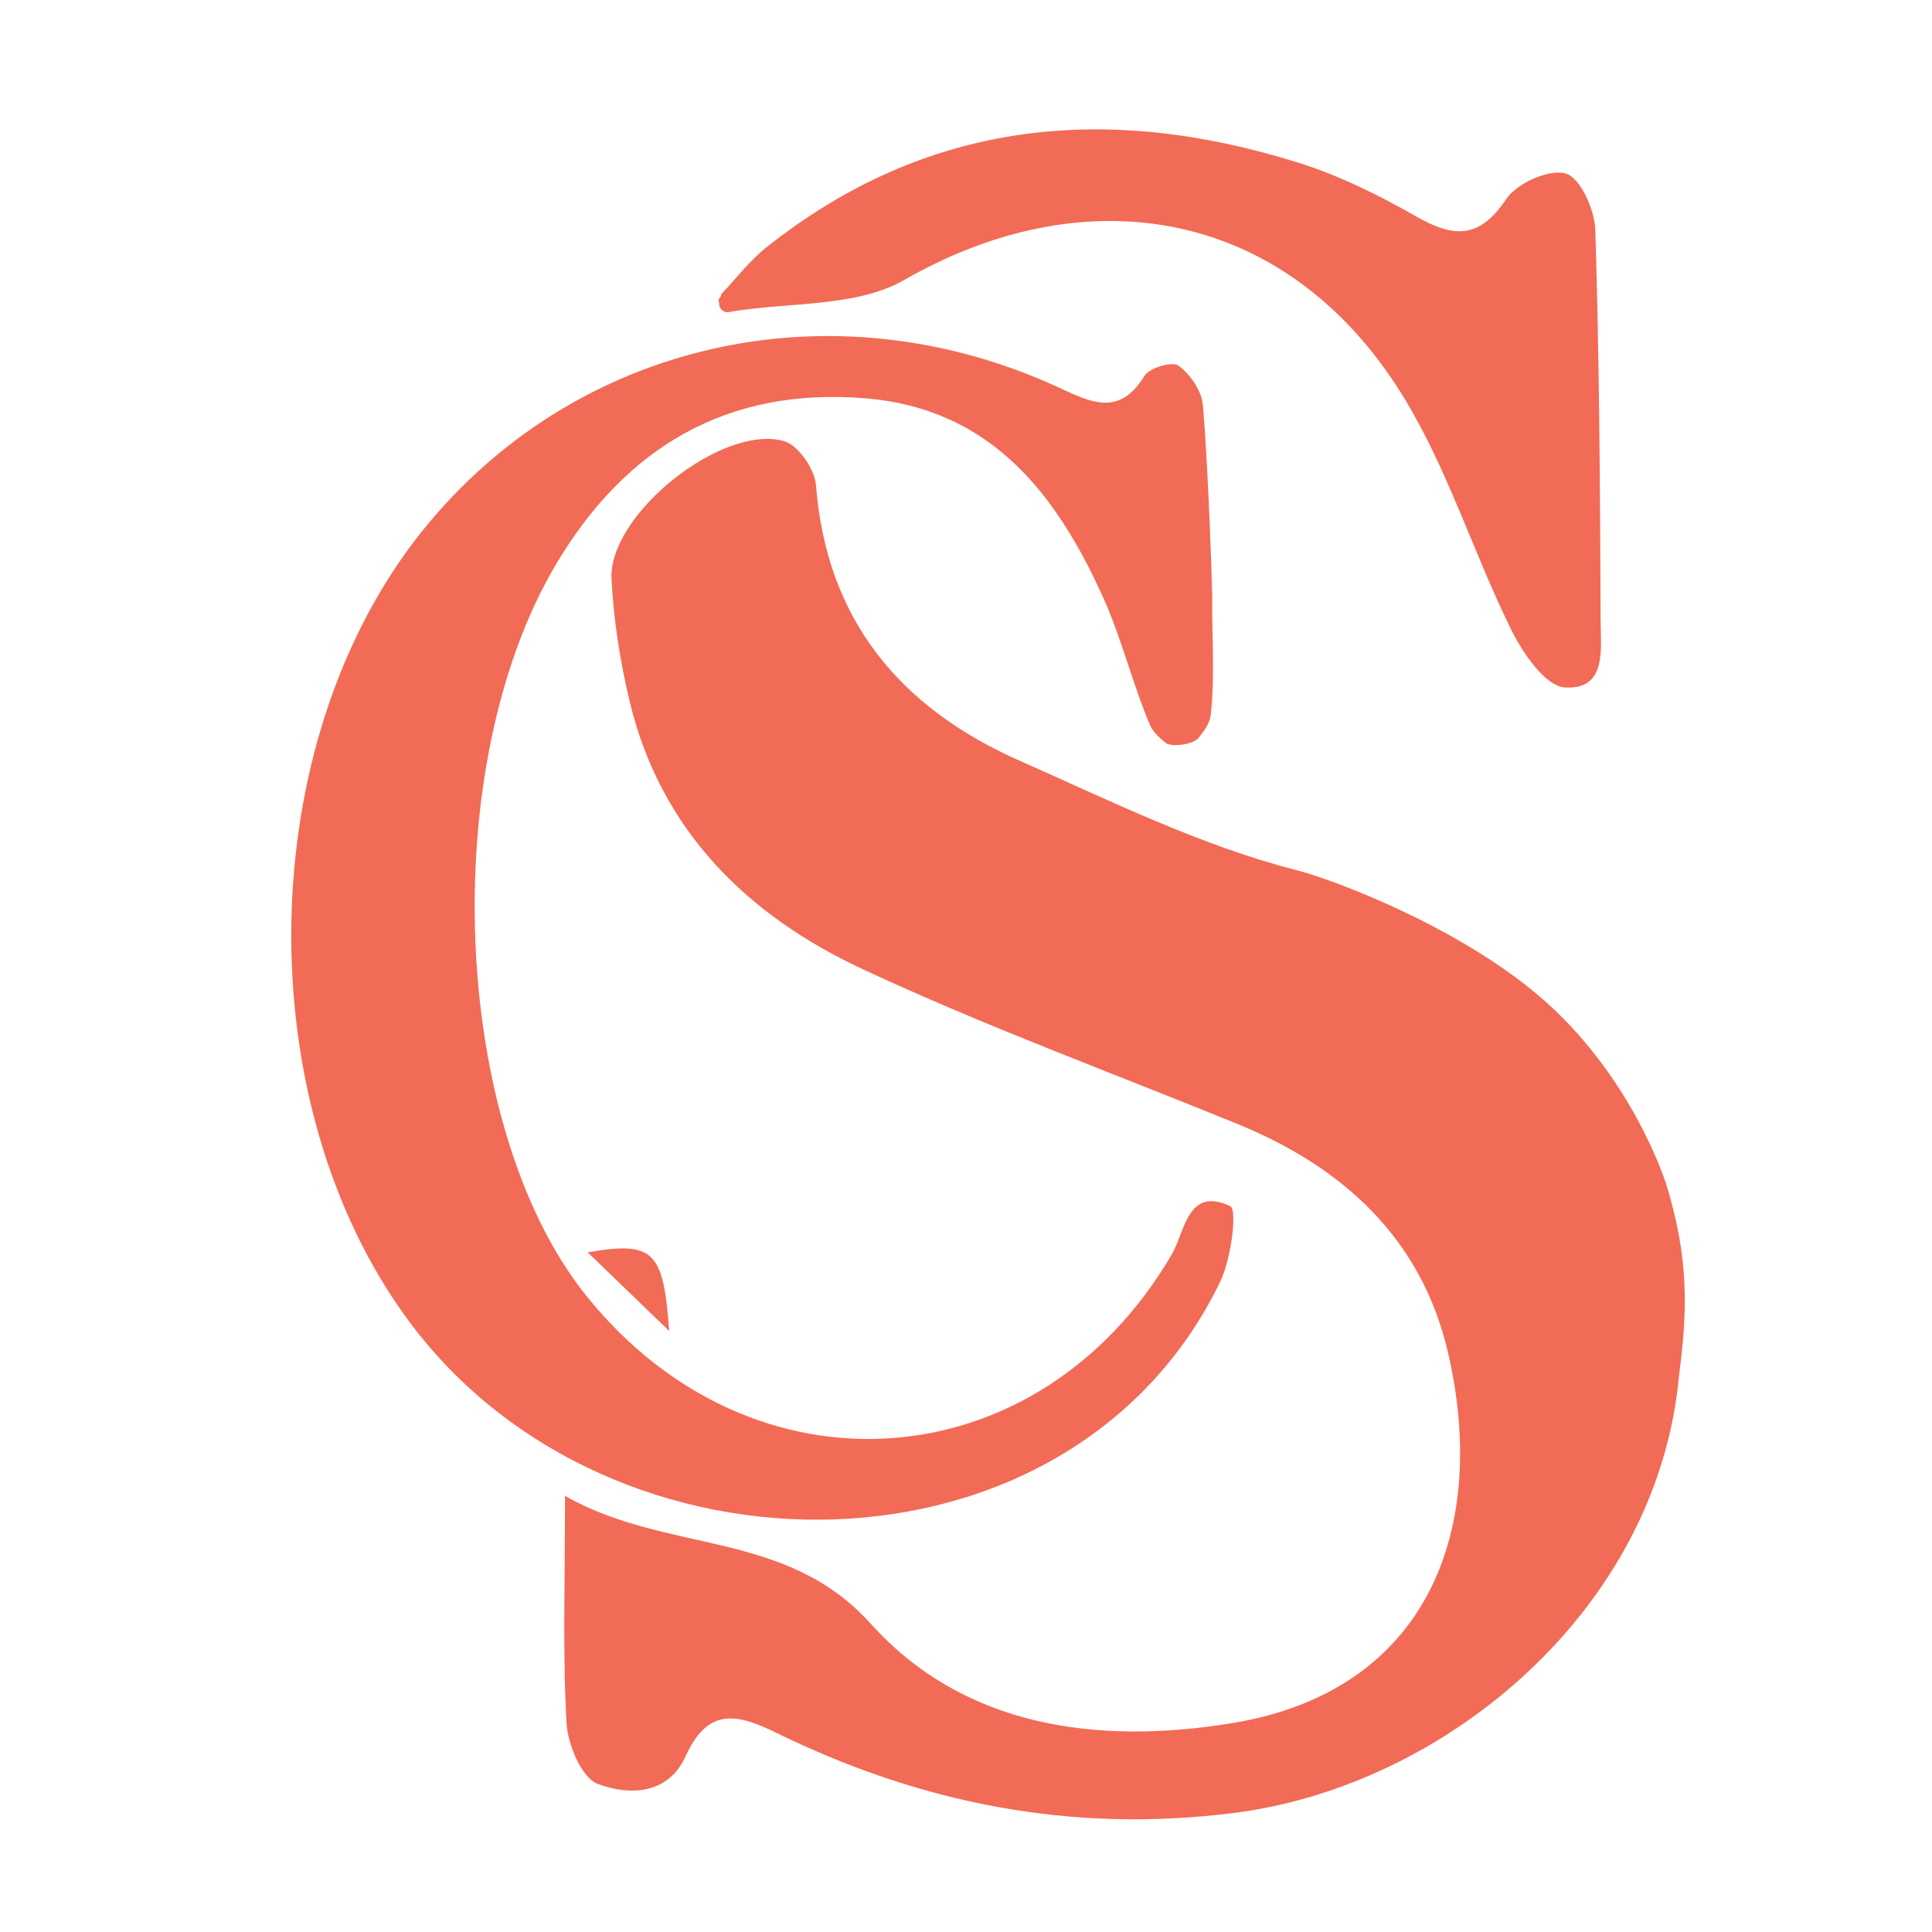 <svg xmlns="http://www.w3.org/2000/svg" id="Layer_2" data-name="Layer 2" viewBox="0 0 141.73 141.73"><defs><style>      .cls-1 {        fill: none;      }      .cls-1, .cls-2 {        stroke-width: 0px;      }      .cls-2 {        fill: #f26b56;      }    </style></defs><g id="Layer_1-2" data-name="Layer 1"><rect class="cls-1" width="141.73" height="141.73"></rect><g><path class="cls-2" d="M122.17,86.67c1.83,5.83,1.58,9.75,1,14.25-1.54,17-16.95,30.07-32.6,32.07-11.99,1.53-23.07-.7-33.7-5.91-3.01-1.48-5.01-1.68-6.57,1.75-1.31,2.89-4.21,2.88-6.44,2.04-1.2-.45-2.21-2.89-2.3-4.49-.29-5.2-.11-10.43-.11-16.64,7.55,4.27,16.19,2.44,22.43,9.38,6.86,7.61,16.67,8.9,26.49,7.29,14.55-2.38,18.84-14.44,15.84-27.25-1.94-8.28-7.66-13.53-15.39-16.69-9.2-3.76-18.55-7.18-27.55-11.38-8.43-3.93-14.81-10.16-17.08-19.64-.7-2.94-1.18-5.98-1.33-8.99-.23-4.7,8.11-11.39,12.66-10.1,1.04.29,2.25,2.06,2.34,3.23.77,9.91,6.2,16.35,14.93,20.21,6.69,2.96,13.36,6.26,20.38,8.05,2.52.64,11.55,3.99,17.66,9.15,6.83,5.77,9.33,13.67,9.33,13.67Z"></path><path class="cls-2" d="M88.92,44.15c0,2.76.2,5.55-.1,8.28-.06.6-.46,1.16-.91,1.72-.37.46-1.96.69-2.39.35-.5-.4-.95-.82-1.17-1.34-1.29-3.05-2.06-6.31-3.42-9.32-3.44-7.64-8.26-13.86-17.44-14.62-10.14-.83-17.59,3.57-22.71,12.19-8.79,14.83-7.69,41.26,2.21,53.62,12.2,15.22,33.21,13.71,42.97-3.01.97-1.66,1.15-5.01,4.29-3.54.53.25.07,3.86-.73,5.53-10.94,22.64-44.71,22.93-59.53,2.9-11.81-15.96-11.47-42.32.9-57.85,11.13-13.98,30.09-18.34,46.78-10.63,2.46,1.14,4.46,2.11,6.3-.87.36-.58,2.04-1.07,2.48-.74.86.64,1.7,1.84,1.79,2.88.42,4.81.73,14.47.68,14.47Z"></path><path class="cls-2" d="M52.92,21.57c1.08-1.14,2.05-2.42,3.26-3.39,11.84-9.43,25.06-10.64,39.08-6.24,3,.94,5.9,2.38,8.65,3.95,2.74,1.56,4.62,1.65,6.58-1.28.78-1.17,3.15-2.23,4.37-1.88,1.07.31,2.13,2.66,2.17,4.14.3,9.52.35,19.04.39,28.57,0,2.09.51,5.19-2.63,4.99-1.42-.09-3.09-2.53-3.94-4.26-2.79-5.66-4.67-11.85-7.97-17.18-8.34-13.48-22.86-16.29-36.55-8.45-3.51,2.01-8.41,1.61-12.68,2.32-.23.07-.44.07-.66-.09-.3-.23-.21-.6-.27-.7-.08-.14.27-.36.19-.5Z"></path><path class="cls-2" d="M43.11,91.87c4.86-.84,5.56-.09,5.98,5.77-2.03-1.96-3.72-3.59-5.98-5.77Z"></path><polyline class="cls-2" points="53.65 22.87 52.92 21.57 53 22.14 53.04 22.45"></polyline></g></g></svg>